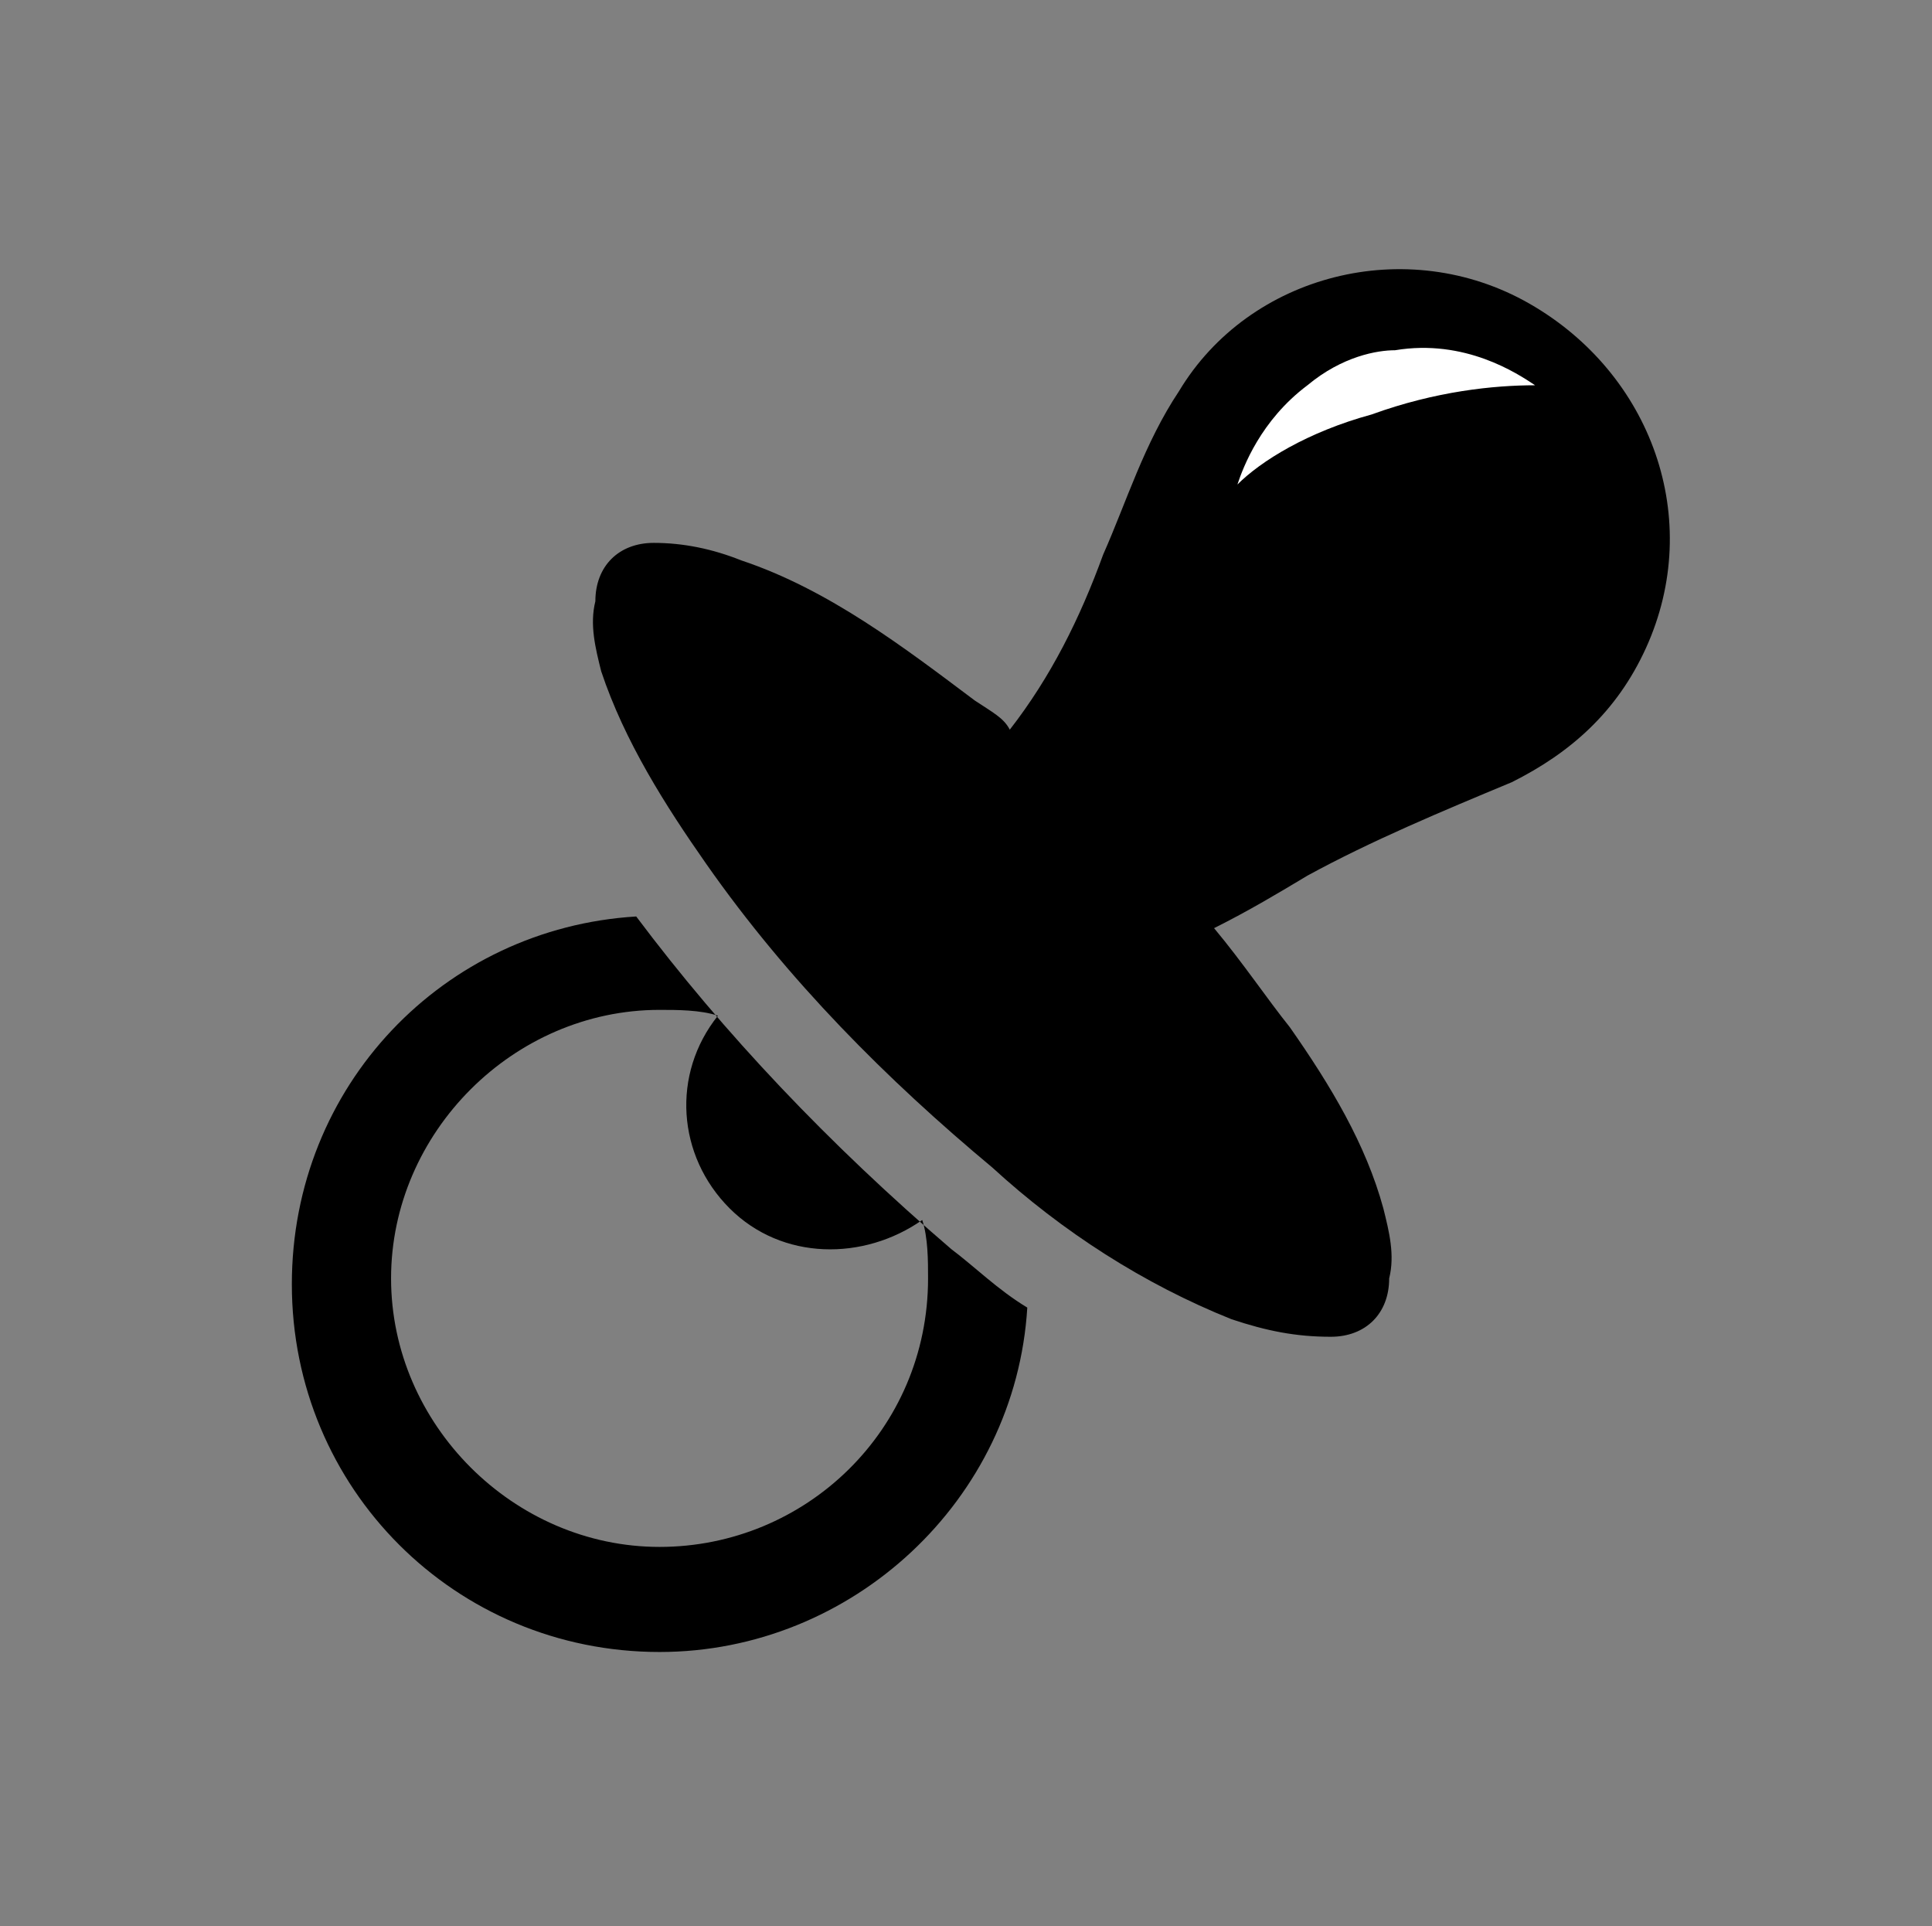  
<svg version="1.1" id="Layer_1" xmlns="http://www.w3.org/2000/svg" xmlns:xlink="http://www.w3.org/1999/xlink" x="0px" y="0px"
	 viewBox="0 0 33.1 33" style="enable-background:new 0 0 33.1 33;" xml:space="preserve">
<rect x="0" y="0" width="33.1" height="33" fill="#808080" stroke="none"/>
<style type="text/css">
	.st0{fill:none;}
	.st1{fill:#FFFFFF;}
</style>
<g>
	<g>
		<path class="st0" d="M12.5,20.8c-0.9-0.9-0.9-2.3-0.2-3.3c-0.3-0.1-0.7-0.1-1-0.1c-2.5,0-4.6,2.1-4.6,4.6c0,2.5,2.1,4.6,4.6,4.6
			c2.5,0,4.6-2.1,4.6-4.6c0-0.3,0-0.7-0.1-1C14.8,21.7,13.4,21.7,12.5,20.8z"/>
		<path d="M10.9,15.7C7.6,15.9,5,18.6,5,22c0,3.5,2.8,6.3,6.3,6.3c3.3,0,6.1-2.6,6.3-5.9c-0.5-0.3-0.9-0.7-1.3-1
			C14.2,19.6,12.4,17.7,10.9,15.7z M11.3,26.5c-2.5,0-4.6-2.1-4.6-4.6c0-2.5,2.1-4.6,4.6-4.6c0.3,0,0.7,0,1,0.1
			c-0.8,1-0.7,2.4,0.2,3.3c0.9,0.9,2.3,0.9,3.3,0.2c0.1,0.3,0.1,0.7,0.1,1C15.9,24.5,13.8,26.5,11.3,26.5z"/>
	</g>
	<g>
		<g>
			<path d="M17.3,12.5c0.7-0.9,1.2-1.9,1.6-3c0.4-0.9,0.7-1.9,1.3-2.8c1.2-2,3.9-2.7,6-1.5c2.1,1.2,3,3.7,2,5.9
				c-0.5,1.1-1.3,1.8-2.3,2.3c-1.2,0.5-2.4,1-3.5,1.6c-0.5,0.3-1,0.6-1.6,0.9c0.5,0.6,0.9,1.2,1.3,1.7c0.7,1,1.3,2,1.6,3.1
				c0.1,0.4,0.2,0.8,0.1,1.2c0,0.6-0.4,1-1,1c-0.6,0-1.1-0.1-1.7-0.3c-1.5-0.6-2.9-1.5-4.1-2.6c-1.8-1.5-3.5-3.2-4.9-5.2
				c-0.7-1-1.4-2.1-1.8-3.3c-0.1-0.4-0.2-0.8-0.1-1.2c0-0.6,0.4-1,1-1c0.5,0,1,0.1,1.5,0.3c1.5,0.5,2.8,1.5,4,2.4
				C17,12.2,17.2,12.3,17.3,12.5z"/>
		</g>
	</g>
	<path class="st1" d="M21.2,8.3c0.1-0.3,0.4-1.1,1.2-1.7C23,6.1,23.6,6,23.9,6c1.2-0.2,2.1,0.4,2.4,0.6c-0.7,0-1.7,0.1-2.8,0.5
		C22.4,7.4,21.6,7.9,21.2,8.3z"/>
</g>
</svg>
